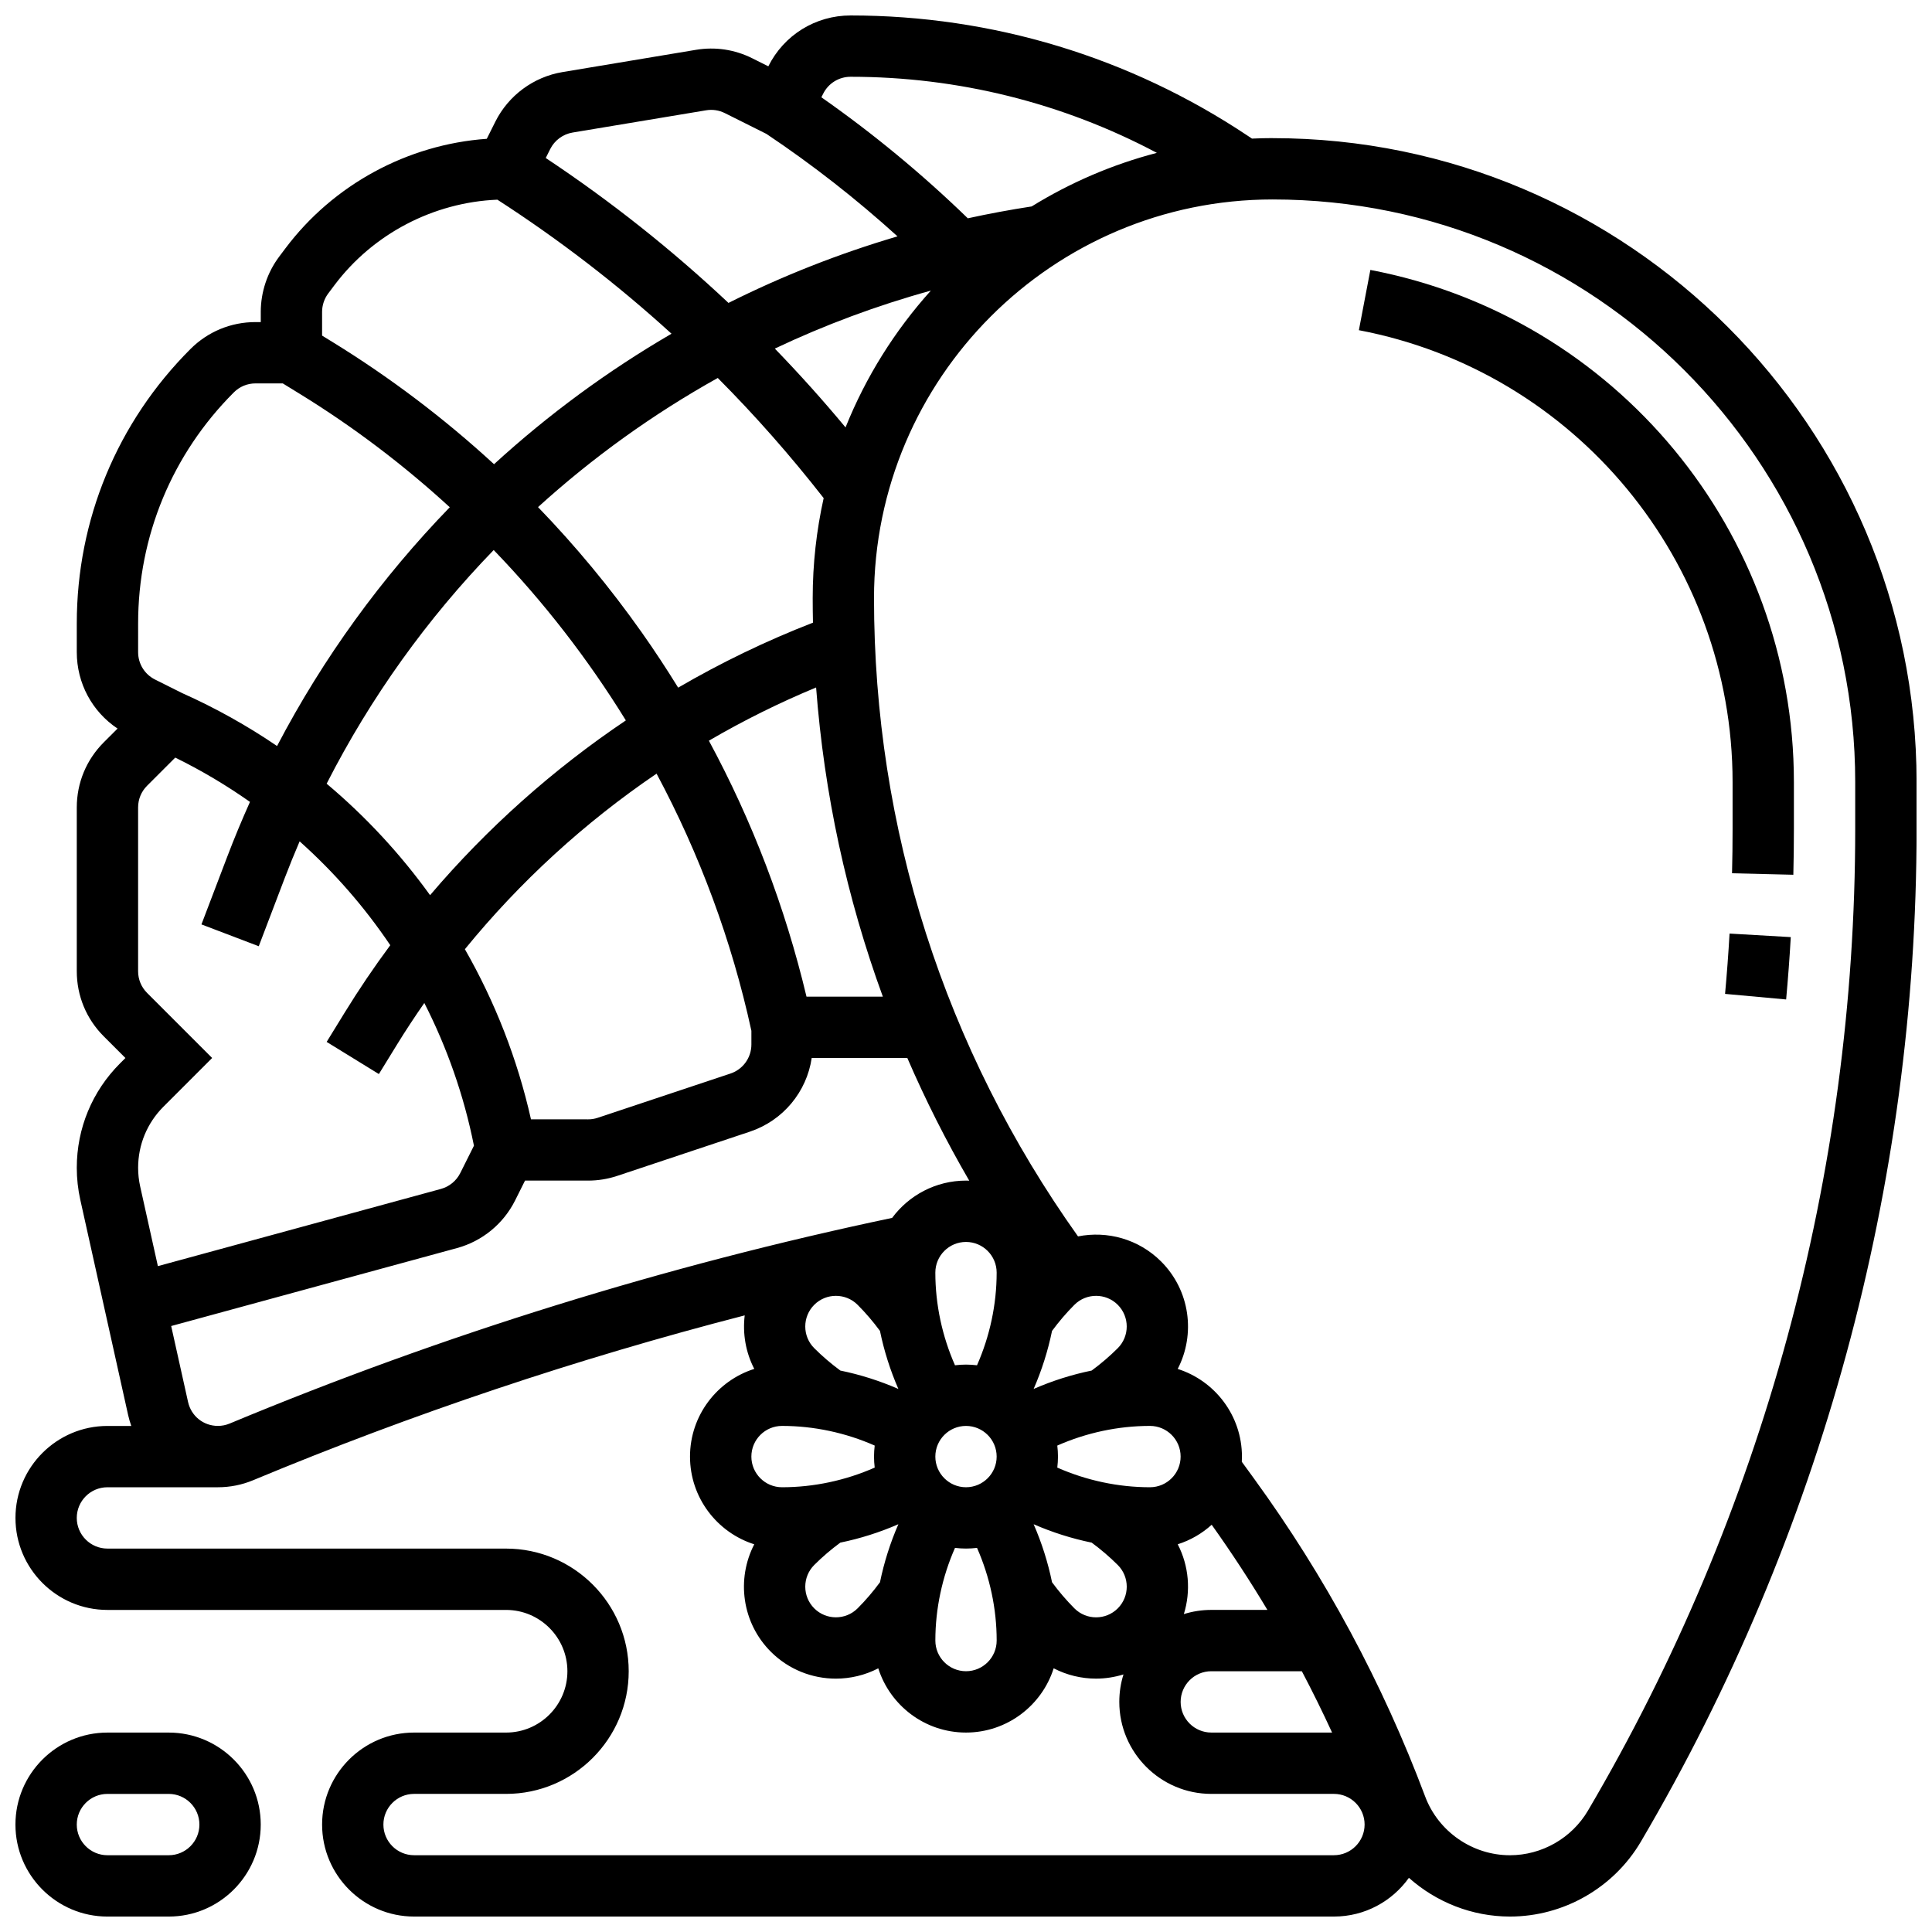 <?xml version="1.0" encoding="UTF-8"?>
<!-- Uploaded to: SVG Repo, www.svgrepo.com, Generator: SVG Repo Mixer Tools -->
<svg width="800px" height="800px" version="1.1" viewBox="144 144 512 512" xmlns="http://www.w3.org/2000/svg">
 <defs>
  <clipPath id="b">
   <path d="m148.09 148.09h503.81v503.81h-503.81z"/>
  </clipPath>
  <clipPath id="a">
   <path d="m148.09 603h65.906v48.902h-65.906z"/>
  </clipPath>
 </defs>
 <g clip-path="url(#b)">
  <path d="m481.26 180.6c-1.836 0-3.656 0.047-5.473 0.129l-1.168-0.777c-31.258-20.84-67.637-31.855-105.2-31.855-9.293 0-17.648 5.164-21.805 13.477l-4.258-2.129c-4.637-2.32-9.789-3.094-14.91-2.242l-35.379 5.898c-7.668 1.277-14.32 6.191-17.797 13.145l-2.269 4.539c-21.008 1.496-40.68 12.121-53.395 29.074l-1.625 2.164c-3.144 4.191-4.875 9.387-4.875 14.625v2.707h-1.395c-6.512 0-12.633 2.535-17.238 7.141-19.426 19.426-30.125 45.254-30.125 72.727v7.602c0 8.25 4.07 15.766 10.805 20.254l-3.664 3.66c-4.602 4.606-7.141 10.73-7.141 17.238v43.418c0 6.512 2.535 12.633 7.141 17.238l5.75 5.746-1.422 1.422c-7.394 7.394-11.469 17.223-11.469 27.68 0 2.852 0.312 5.707 0.934 8.492l12.691 57.109c0.215 0.965 0.5 1.898 0.82 2.812l-6.316-0.004c-13.441 0-24.379 10.938-24.379 24.379s10.938 24.379 24.379 24.379h105.64c8.961 0 16.25 7.293 16.25 16.25 0 8.961-7.293 16.25-16.25 16.25h-24.379c-13.441 0-24.379 10.938-24.379 24.379 0 13.441 10.938 24.379 24.379 24.379h243.78c8.184 0 15.43-4.059 19.855-10.262 7.238 6.445 16.73 10.262 26.781 10.262 14.199 0 27.488-7.602 34.688-19.84 47.805-81.262 73.07-174.05 73.07-268.32v-12.496c0-94.094-76.551-170.64-170.64-170.64zm-111.84-16.254c28.484 0 56.223 6.934 81.16 20.164-11.855 3.086-23.008 7.918-33.18 14.199-5.695 0.875-11.336 1.922-16.918 3.144-12.059-11.695-25.047-22.438-38.805-32.07l0.473-0.945c1.387-2.769 4.172-4.492 7.269-4.492zm-84.703 276.29c-3.594-15.988-9.547-31.156-17.516-45.086 14.59-17.898 31.738-33.582 50.797-46.523 11.406 21.316 19.926 44.242 25.129 68.145v3.629c0 3.504-2.234 6.602-5.559 7.707l-35.145 11.715c-0.828 0.277-1.691 0.418-2.566 0.418zm-9.883-150.87c13.27 13.75 25.008 28.91 35.023 45.152-19.297 12.977-36.789 28.57-51.883 46.312-7.863-10.918-17.07-20.848-27.41-29.543 11.699-22.949 26.68-43.77 44.27-61.922zm59.383-45.598c9.961 10.004 19.316 20.633 28.062 31.836-1.895 8.535-2.906 17.395-2.906 26.492 0 2.176 0.027 4.348 0.07 6.519-12.375 4.801-24.312 10.574-35.723 17.219-3.07-4.973-6.285-9.871-9.68-14.676-8.355-11.824-17.523-22.891-27.457-33.168 14.504-13.172 30.484-24.66 47.633-34.223zm23.516 163.96c-5.676-23.797-14.344-46.492-25.871-67.836 9.125-5.32 18.613-10.039 28.414-14.102 2.141 28.203 8.098 55.703 17.688 81.938zm10.344-150.86c-5.992-7.215-12.246-14.176-18.742-20.887 13.23-6.266 27.059-11.422 41.352-15.363-9.527 10.582-17.227 22.832-22.609 36.25zm-72.336-78.141 35.379-5.894c1.711-0.285 3.426-0.027 4.973 0.746l11.023 5.512c12.223 8.176 23.836 17.27 34.734 27.148-15.52 4.574-30.504 10.488-44.797 17.641-14.996-14.102-31.164-26.938-48.426-38.406l1.184-2.367c1.156-2.312 3.375-3.953 5.93-4.379zm-64.754 42.645 1.625-2.168c10.223-13.629 26.238-21.984 43.199-22.684 16.41 10.602 31.824 22.465 46.148 35.523-16.883 9.82-32.652 21.418-47.035 34.578-13.148-12.094-27.457-22.941-42.879-32.43l-2.688-1.652v-6.293c0-1.746 0.578-3.477 1.629-4.875zm-50.383 87.449c0-23.129 9.008-44.879 25.363-61.23 1.535-1.539 3.574-2.383 5.746-2.383h7.223l4.594 2.824c14.219 8.75 27.477 18.824 39.664 29.996-18.055 18.625-33.531 39.887-45.77 63.277-7.887-5.367-16.289-10.07-25.145-14.023l-7.184-3.59c-2.769-1.387-4.492-4.168-4.492-7.269zm2.379 97.918c-1.535-1.535-2.383-3.574-2.383-5.746v-43.418c0-2.172 0.844-4.211 2.383-5.746l7.457-7.457c6.949 3.41 13.562 7.344 19.805 11.742-2.125 4.742-4.133 9.555-5.996 14.449l-6.863 18.016 15.188 5.785 6.863-18.016c1.258-3.297 2.586-6.555 3.969-9.781 9.129 8.148 17.199 17.398 24.02 27.523-4.273 5.766-8.309 11.723-12.082 17.859l-4.777 7.766 13.84 8.52 4.777-7.766c2.316-3.766 4.746-7.449 7.266-11.066 6.019 11.801 10.484 24.488 13.141 37.766l0.012 0.047-3.629 7.258c-1.031 2.066-2.902 3.598-5.129 4.207l-75.004 20.457-4.688-21.094c-0.363-1.629-0.547-3.301-0.547-4.965 0-6.113 2.383-11.863 6.703-16.188l12.914-12.914zm10.855 108.41-4.473-20.137 75.75-20.66c6.68-1.82 12.293-6.422 15.391-12.617l2.629-5.262h16.719c2.625 0 5.223-0.422 7.711-1.25l35.141-11.715c8.816-2.941 15.078-10.551 16.406-19.539h25.332c4.805 11.117 10.281 21.973 16.414 32.523-0.285-0.012-0.566-0.02-0.852-0.02-8.016 0-15.141 3.891-19.586 9.883-59.961 12.617-119.01 30.938-175.57 54.504-0.988 0.41-2.035 0.621-3.109 0.621-3.824 0.004-7.07-2.598-7.902-6.332zm271.27 32.527c5.223 7.328 10.148 14.855 14.766 22.566h-14.863c-2.535 0-4.981 0.391-7.281 1.109 1.891-6.082 1.355-12.758-1.621-18.5 3.375-1.066 6.438-2.852 9-5.176zm-42.309 15.242c-1.082-5.277-2.723-10.445-4.875-15.379 4.934 2.152 10.098 3.789 15.379 4.875 2.445 1.801 4.769 3.785 6.918 5.93 3.168 3.168 3.168 8.324 0 11.492-3.168 3.172-8.32 3.172-11.492 0-2.144-2.148-4.125-4.477-5.93-6.918zm-14.672 15.449c0 4.481-3.644 8.125-8.125 8.125s-8.125-3.644-8.125-8.125c0-8.422 1.805-16.848 5.207-24.559 0.957 0.113 1.93 0.18 2.918 0.18s1.961-0.066 2.918-0.18c3.402 7.711 5.207 16.137 5.207 24.559zm-36.855-8.535c-3.172 3.168-8.324 3.168-11.492 0-3.168-3.168-3.168-8.324 0-11.492 2.144-2.144 4.473-4.129 6.918-5.93 5.277-1.082 10.445-2.723 15.379-4.875-2.152 4.934-3.789 10.098-4.875 15.379-1.801 2.445-3.785 4.773-5.93 6.918zm20.602-88.977c0-4.481 3.644-8.125 8.125-8.125 4.481 0 8.125 3.644 8.125 8.125 0 8.422-1.805 16.848-5.207 24.559-0.957-0.113-1.926-0.18-2.914-0.18s-1.961 0.066-2.918 0.18c-3.406-7.711-5.211-16.137-5.211-24.559zm-25.176 25.957c-2.445-1.801-4.773-3.785-6.918-5.93-3.168-3.168-3.168-8.32 0-11.492 3.168-3.168 8.324-3.168 11.492 0 2.144 2.144 4.129 4.473 5.93 6.918 1.082 5.277 2.723 10.445 4.875 15.379-4.938-2.152-10.102-3.793-15.379-4.875zm25.176 22.801c0-4.481 3.644-8.125 8.125-8.125 4.481 0 8.125 3.644 8.125 8.125s-3.644 8.125-8.125 8.125c-4.477 0-8.125-3.644-8.125-8.125zm-40.629-8.129c8.422 0 16.848 1.805 24.559 5.207-0.113 0.961-0.18 1.934-0.18 2.922s0.066 1.961 0.18 2.918c-7.707 3.402-16.137 5.207-24.559 5.207-4.481 0-8.125-3.644-8.125-8.125s3.644-8.129 8.125-8.129zm145.77 81.262h-32.008c-4.481 0-8.125-3.644-8.125-8.125 0-4.481 3.644-8.125 8.125-8.125h23.996c2.812 5.34 5.484 10.762 8.012 16.25zm-48.262-65.008c-8.422 0-16.848-1.805-24.559-5.207 0.113-0.961 0.18-1.93 0.18-2.918s-0.066-1.961-0.18-2.918c7.711-3.406 16.137-5.211 24.559-5.211 4.481 0 8.125 3.644 8.125 8.125 0 4.484-3.644 8.129-8.125 8.129zm-8.531-36.855c-2.144 2.144-4.473 4.129-6.918 5.93-5.277 1.082-10.445 2.723-15.379 4.875 2.152-4.934 3.789-10.098 4.875-15.379 1.801-2.445 3.785-4.769 5.93-6.918 3.172-3.168 8.324-3.168 11.492 0 3.164 3.168 3.164 8.324 0 11.492zm57.289 134.37h-243.78c-4.481 0-8.125-3.644-8.125-8.125 0-4.481 3.644-8.125 8.125-8.125h24.379c17.922 0 32.504-14.582 32.504-32.504 0-17.922-14.582-32.504-32.504-32.504l-105.64-0.004c-4.481 0-8.125-3.644-8.125-8.125s3.644-8.125 8.125-8.125h29.262c3.234 0 6.387-0.629 9.363-1.871 42.234-17.598 85.883-32.223 130.26-43.68-0.582 4.82 0.25 9.777 2.535 14.184-9.863 3.125-17.031 12.359-17.031 23.242 0 10.879 7.168 20.117 17.027 23.242-4.762 9.184-3.301 20.777 4.394 28.473 4.754 4.75 10.996 7.129 17.238 7.129 3.863 0 7.723-0.914 11.234-2.734 3.125 9.855 12.359 17.023 23.242 17.023 10.879 0 20.117-7.168 23.242-17.027 3.508 1.82 7.371 2.734 11.234 2.734 2.453 0 4.902-0.383 7.266-1.113-0.723 2.301-1.109 4.746-1.109 7.281 0 13.441 10.938 24.379 24.379 24.379h32.504c4.481 0 8.125 3.644 8.125 8.125-0.004 4.481-3.648 8.125-8.129 8.125zm138.14-271.91c0 91.383-24.488 181.32-70.824 260.09-4.293 7.297-12.215 11.828-20.68 11.828-9.945 0-18.973-6.258-22.465-15.566-11.246-29.992-26.504-58.336-45.344-84.238l-3.246-4.465c0.027-0.453 0.039-0.906 0.039-1.363 0-10.879-7.168-20.117-17.027-23.242 4.762-9.184 3.301-20.777-4.394-28.473-5.973-5.973-14.301-8.188-22.023-6.652-35.375-49.68-54.066-108.1-54.066-169.16 0-58.25 47.387-105.64 105.64-105.64 85.133 0 154.39 69.262 154.39 154.39z"/>
 </g>
 <path d="m507.16 215.54-3.043 15.965c57.387 10.93 99.035 61.289 99.035 119.74v12.496c0 3.867-0.047 7.797-0.145 11.684l16.246 0.395c0.098-4.019 0.148-8.082 0.148-12.082v-12.492c0-66.246-47.203-123.32-112.24-135.71z"/>
 <path d="m601.16 407.39 16.184 1.477c0.5-5.488 0.918-11.047 1.23-16.523l-16.223-0.938c-0.305 5.297-0.707 10.672-1.191 15.984z"/>
 <g clip-path="url(#a)">
  <path d="m188.72 603.15h-16.25c-13.441 0-24.379 10.938-24.379 24.379s10.938 24.379 24.379 24.379h16.25c13.441 0 24.379-10.938 24.379-24.379s-10.938-24.379-24.379-24.379zm0 32.504h-16.25c-4.481 0-8.125-3.644-8.125-8.125 0-4.481 3.644-8.125 8.125-8.125h16.25c4.481 0 8.125 3.644 8.125 8.125 0 4.477-3.644 8.125-8.125 8.125z"/>
 </g>
</svg>